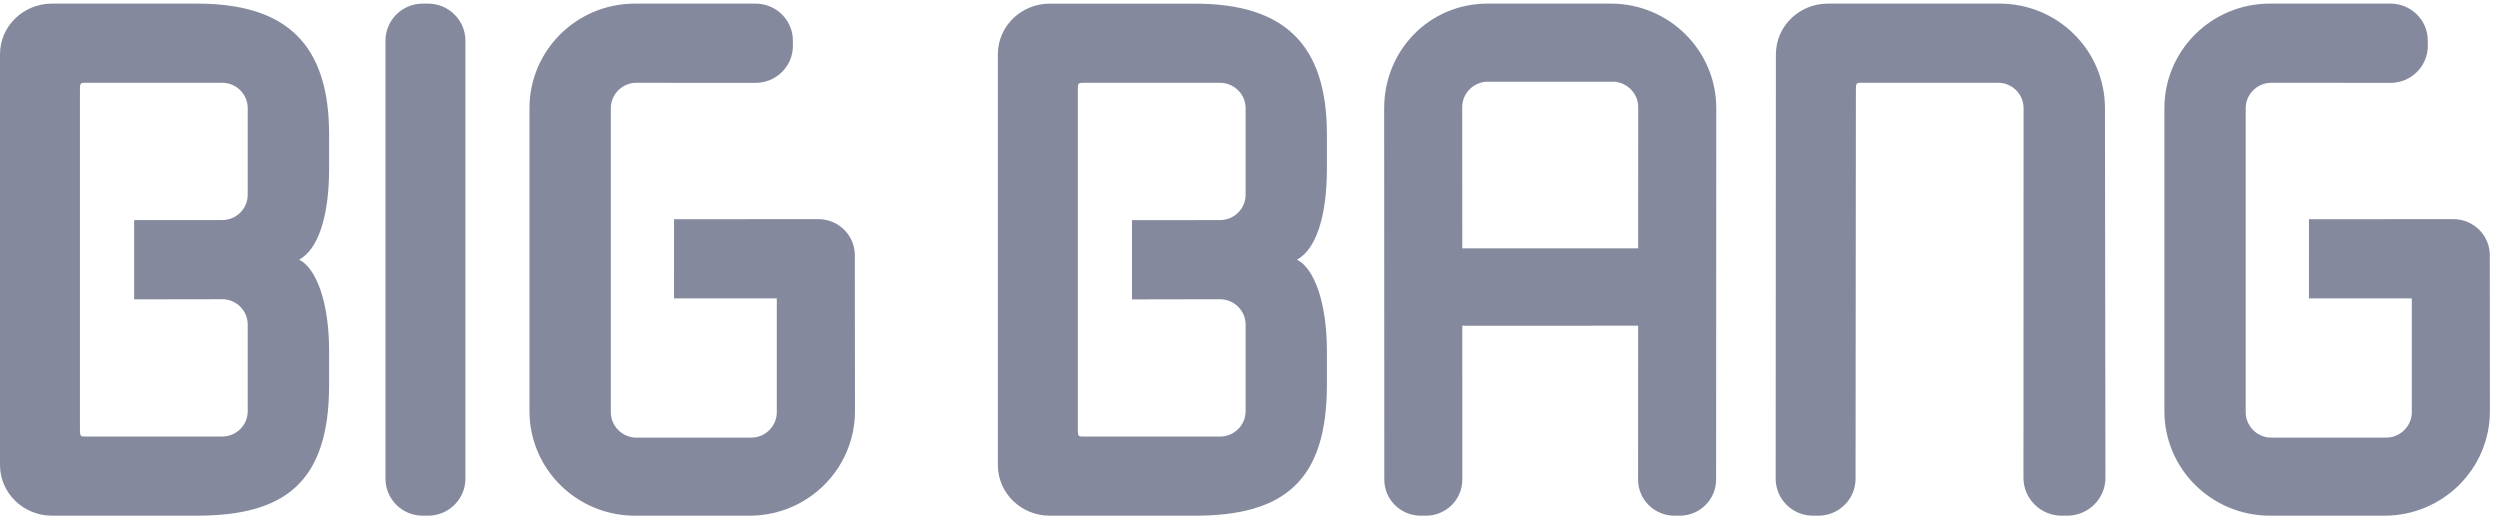 <svg width="194" height="41" viewBox="0 0 194 41" fill="none" xmlns="http://www.w3.org/2000/svg">
<path fillRule="evenodd" clipRule="evenodd" d="M15.296 0.28H4.025C1.858 0.28 0 1.985 0 4.22V36.077C0 38.308 1.858 40.016 4.025 40.016H15.296C22.173 40.016 25.539 37.356 25.539 29.866V27.233C25.539 23.518 24.569 20.828 23.216 20.149C24.622 19.382 25.539 16.974 25.539 13.065V10.431C25.539 3.475 22.275 0.28 15.296 0.28ZM19.223 15.112C19.223 16.198 18.335 17.076 17.242 17.076L10.411 17.08V23.23L17.242 23.219C18.335 23.219 19.223 24.101 19.223 25.188V31.908C19.223 32.991 18.335 33.875 17.242 33.875H6.657C6.25 33.875 6.203 33.867 6.203 33.319V6.978C6.203 6.428 6.25 6.424 6.657 6.424H17.242C18.335 6.424 19.223 7.305 19.223 8.392V15.112ZM66.346 31.904C66.346 36.386 62.68 40.018 58.162 40.018H49.286C44.748 40.018 41.087 36.386 41.087 31.904V8.395C41.087 3.913 44.748 0.28 49.267 0.28H58.632C60.231 0.28 61.529 1.566 61.529 3.154V3.561C61.529 5.144 60.231 6.431 58.632 6.431H53.623L49.383 6.423C49.18 6.423 49.01 6.458 49.01 6.458C48.1 6.635 47.4 7.44 47.4 8.395V31.989C47.4 32.945 48.1 33.745 49.01 33.924C49.01 33.924 49.177 33.956 49.317 33.956H58.298C58.502 33.956 58.671 33.924 58.671 33.924C59.582 33.745 60.279 32.945 60.279 31.989V23.155H52.304L52.307 17.01L63.509 17.005C65.069 17.005 66.335 18.261 66.335 19.807L66.346 31.904ZM125.001 0.28H115.439C110.9 0.28 107.411 3.926 107.411 8.395L107.421 37.213C107.421 38.766 108.69 40.018 110.248 40.018H110.649C112.213 40.018 113.476 38.766 113.476 37.213L113.473 25.261C113.534 25.267 113.596 25.278 113.657 25.278L127.12 25.273L127.114 37.213C127.114 38.766 128.379 40.018 129.942 40.018H130.342C131.904 40.018 133.17 38.766 133.17 37.213L133.183 8.395C133.183 3.913 129.52 0.28 125.001 0.28ZM127.12 19.268L113.657 19.269C113.596 19.269 113.534 19.277 113.473 19.277L113.468 8.304C113.468 7.354 114.17 6.553 115.081 6.375C115.136 6.355 115.249 6.342 115.391 6.342H125.205C125.342 6.342 125.448 6.355 125.513 6.375C126.423 6.553 127.125 7.354 127.125 8.304L127.12 19.268ZM163.345 8.395L163.382 37.077C163.382 38.701 162.05 40.018 160.411 40.018H159.99C158.351 40.018 157.02 38.701 157.02 37.077L157.03 8.395C157.03 7.306 156.142 6.423 155.048 6.423H144.462C144.065 6.423 144.017 6.423 144.017 6.974L143.992 37.149C143.992 38.733 142.699 40.018 141.099 40.018H140.688C139.087 40.018 137.792 38.733 137.792 37.149L137.809 4.221C137.809 1.991 139.666 0.28 141.832 0.28H155.165C159.686 0.28 163.345 3.913 163.345 8.395ZM36.115 3.154V37.149C36.115 38.733 34.815 40.018 33.216 40.018H32.806C31.207 40.018 29.913 38.733 29.913 37.149V3.154C29.913 1.566 31.207 0.28 32.806 0.28H33.216C34.815 0.28 36.115 1.566 36.115 3.154ZM92.724 0.283H81.451C79.291 0.283 77.434 1.987 77.434 4.223V36.079C77.434 38.311 79.291 40.018 81.451 40.018H92.724C99.598 40.018 102.968 37.358 102.968 29.868V27.235C102.968 23.52 102.002 20.83 100.649 20.151C102.053 19.384 102.968 16.976 102.968 13.067V10.434C102.968 3.477 99.702 0.283 92.724 0.283ZM96.659 15.114C96.659 16.201 95.768 17.079 94.669 17.079L87.842 17.082V23.233L94.669 23.221C95.768 23.221 96.659 24.103 96.659 25.19V31.91C96.659 32.994 95.768 33.877 94.669 33.877H84.086C83.682 33.877 83.64 33.869 83.64 33.322V6.981C83.64 6.43 83.682 6.426 84.086 6.426H94.669C95.768 6.426 96.659 7.308 96.659 8.395V15.114ZM193.217 31.904C193.217 36.386 189.55 40.018 185.033 40.018H176.16C171.619 40.018 167.957 36.386 167.957 31.904V8.395C167.957 3.913 171.619 0.28 176.138 0.28H185.504C187.103 0.28 188.398 1.566 188.398 3.154V3.561C188.398 5.144 187.103 6.431 185.504 6.431L176.255 6.423C176.05 6.423 175.877 6.458 175.877 6.458C174.969 6.635 174.266 7.44 174.266 8.395V31.989C174.266 32.945 174.969 33.745 175.877 33.924C175.877 33.924 176.05 33.956 176.193 33.956H185.172C185.376 33.956 185.544 33.924 185.544 33.924C186.448 33.745 187.157 32.945 187.157 31.989V23.155H179.174L179.177 17.01L190.38 17.005C191.939 17.005 193.209 18.261 193.209 19.807L193.217 31.904Z" fill="#85899E"/>
</svg>
